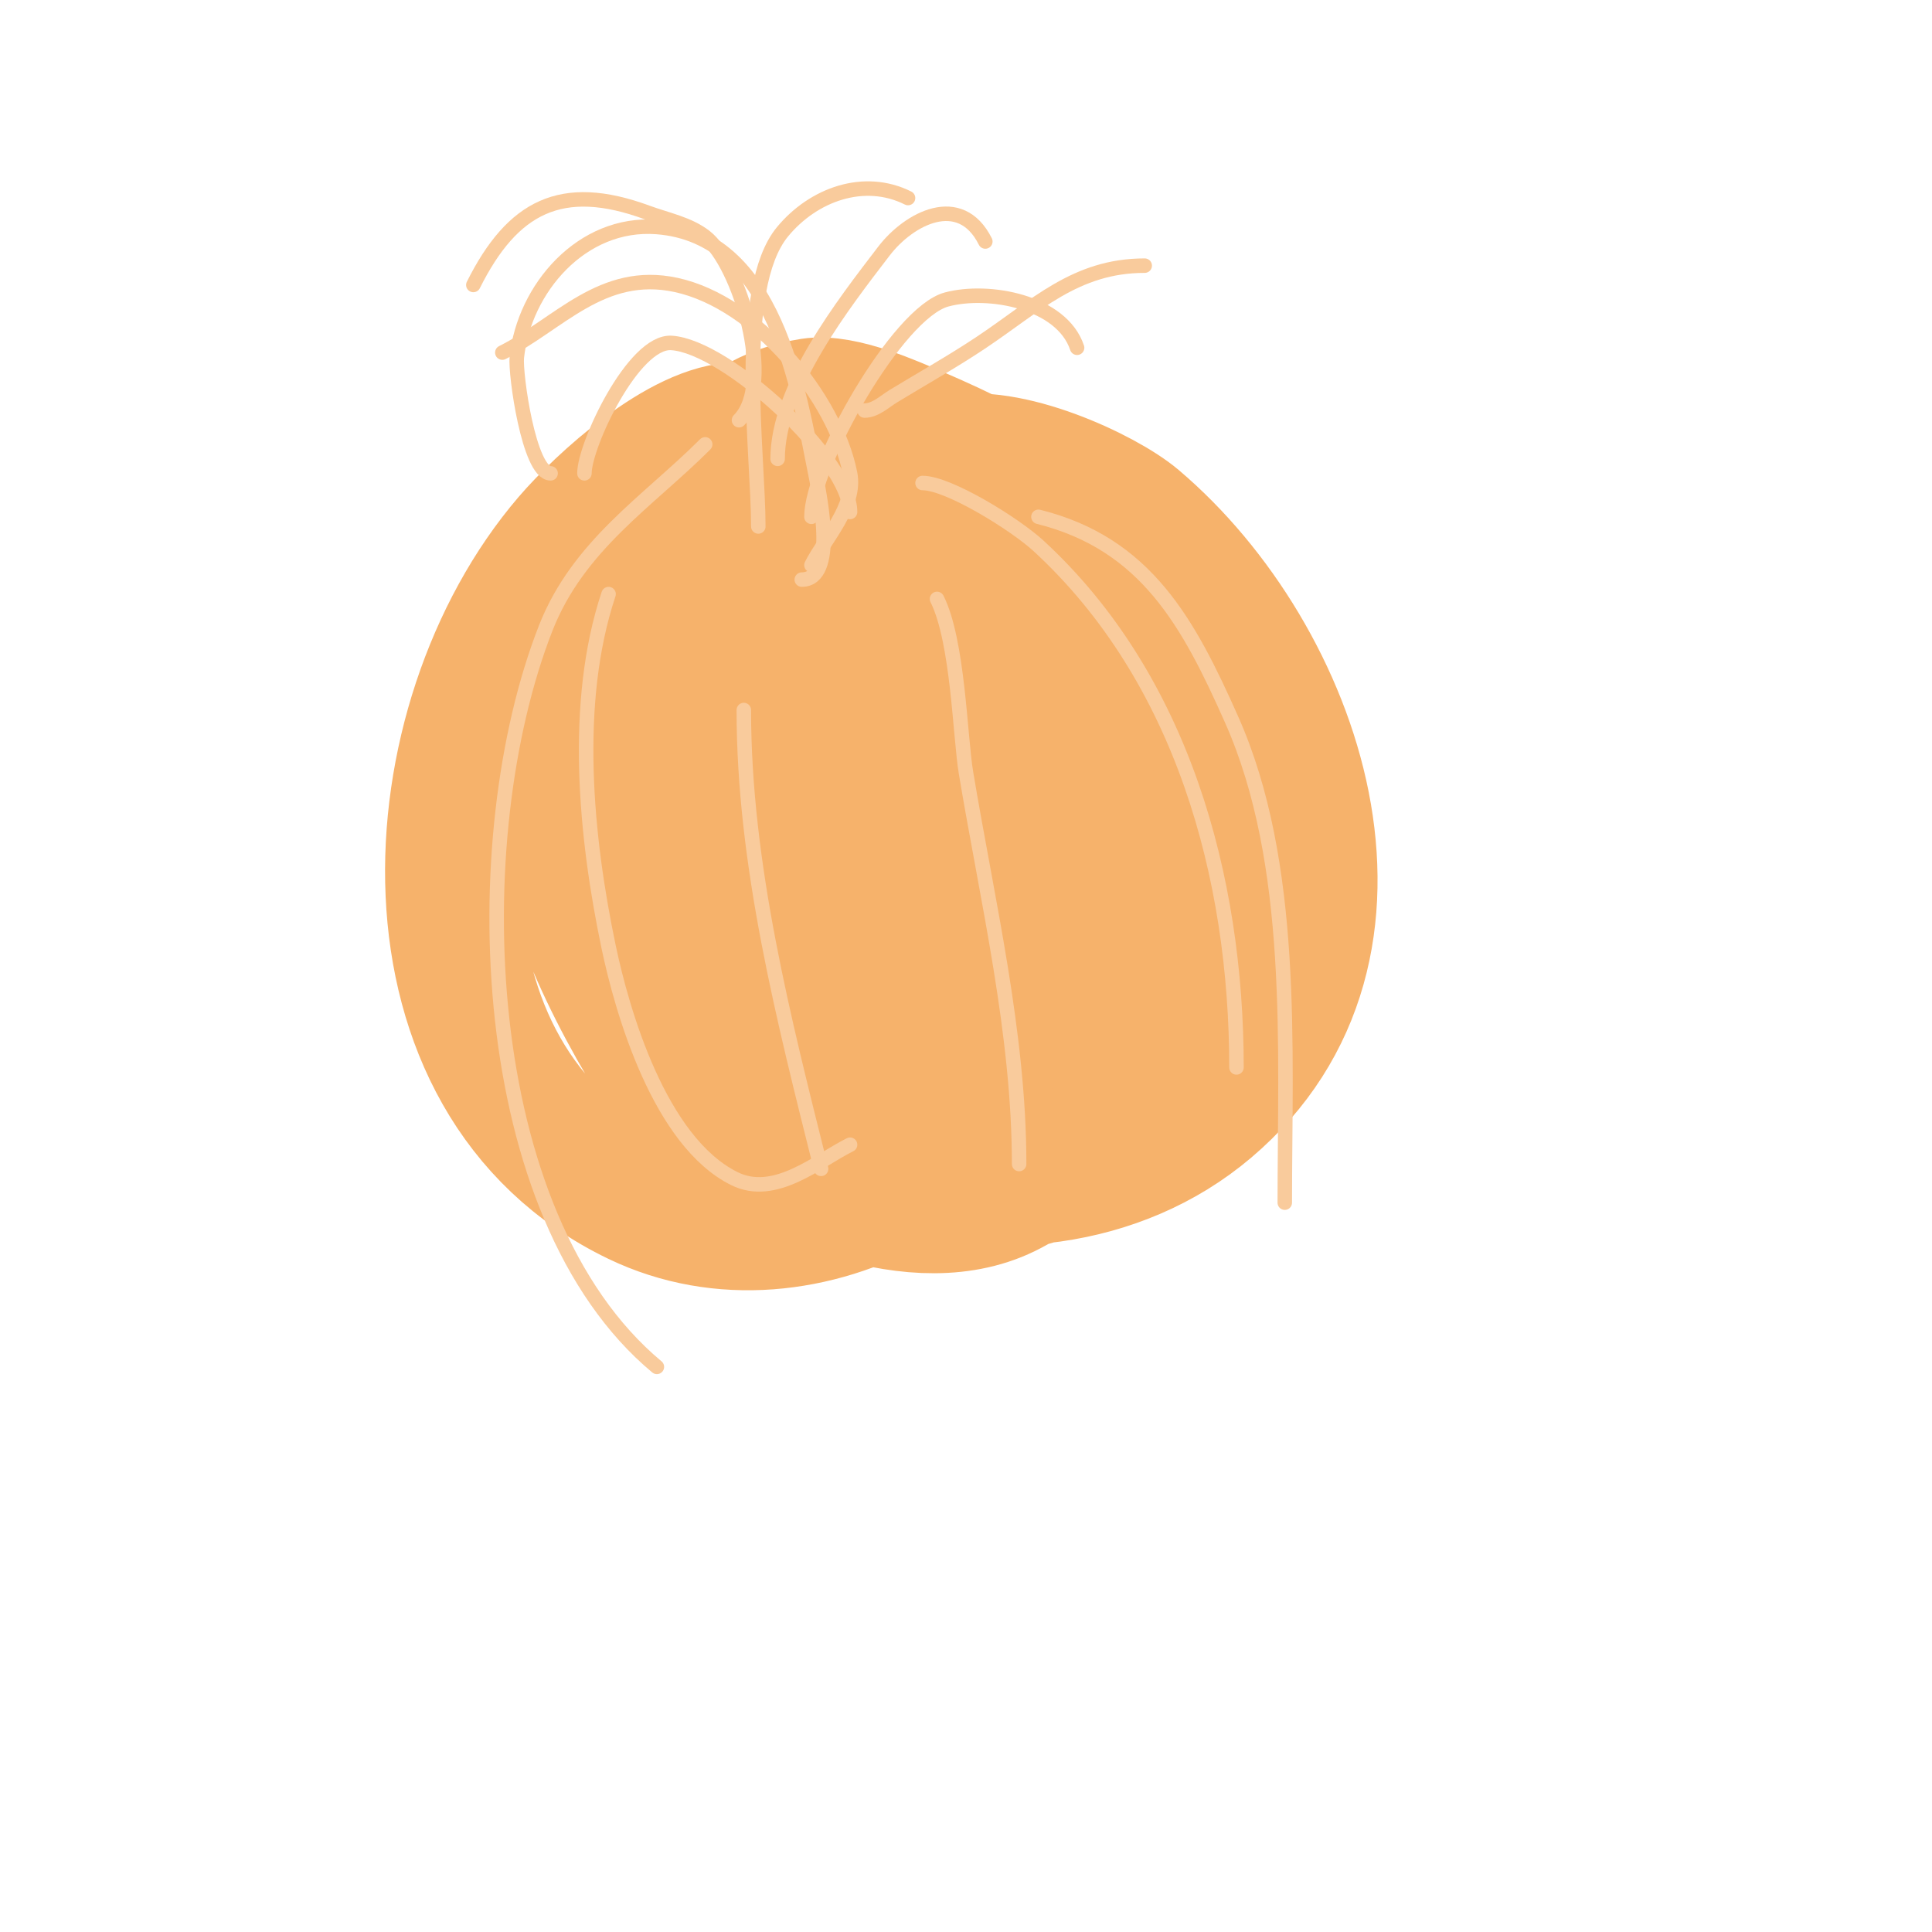<svg viewBox='0 0 400 400' version='1.1' xmlns='http://www.w3.org/2000/svg' xmlns:xlink='http://www.w3.org/1999/xlink'><g fill='none' stroke='#f6b26b' stroke-width='3' stroke-linecap='round' stroke-linejoin='round'><path d='M178,115c3.149,-6.298 -9.881,-13.464 -15,-15c-13.295,-3.988 -33.951,-4.181 -46,5c-39.954,30.441 -29.693,128.84 23,141c19.652,4.535 35.074,-8.671 47,-22c21.081,-23.561 25.794,-47.619 16,-77c-2.89,-8.67 -7.509,-16.754 -16,-21c-7.117,-3.558 -22.199,-4 -28,-4'/></g>
<g fill='none' stroke='#f6b26b' stroke-width='28' stroke-linecap='round' stroke-linejoin='round'><path d='M153,89c-11.789,0 -28.495,15.411 -35,23c-32.288,37.669 -36.846,111.519 14,136c34.592,16.655 79.277,-9.35 86,-47c4.932,-27.617 -1.744,-48.425 -20,-70c-10.302,-12.175 -34.527,-30.737 -52,-22c-50.353,25.176 -31.209,77.897 -8,114c2.425,3.772 5.221,7.586 9,10c15.445,9.868 42.947,23.087 62,13c44.77,-23.702 57.947,-72.448 27,-115c-10.338,-14.214 -28.066,-37.701 -49,-35c-24.714,3.189 -42.019,27.581 -45,51c-4.338,34.082 -6.039,83.08 35,96c9.877,3.109 20.667,2.674 31,2c5.259,-0.343 10.336,-2.545 15,-5c31.972,-16.827 47.305,-41.887 34,-78c-13.517,-36.688 -52.849,-59.542 -91,-55c-22.41,2.668 -34.638,34.705 -37,51c-1.589,10.966 1.414,22.225 4,33c11.579,48.244 79.742,69.613 117,38c39.025,-33.112 18.344,-92.73 -15,-121c-6.584,-5.582 -26.866,-14.904 -38,-12c-10.842,2.828 -21.704,6.743 -31,13c-20.689,13.926 -34.149,37.771 -29,63c6.908,33.848 33.42,46.218 65,39c3.633,-0.83 7.365,-2.365 10,-5c28.289,-28.289 17.834,-60.2 -3,-89c-11.9,-16.449 -31.155,-31.403 -53,-21c-39.031,18.586 -28.791,86.79 0,109c12.382,9.552 41.171,22.08 57,11c29.006,-20.304 33.019,-57.355 15,-87c-15.608,-25.678 -53.384,-40.334 -78,-19c-18.242,15.81 -20.343,65.295 -4,83c12.41,13.444 31.05,26.505 50,15c14.848,-9.015 33.438,-27.518 30,-47c-1.581,-8.961 -13.596,-39.572 -28,-37c-7.374,1.317 -15.245,3.205 -21,8c-12.873,10.728 -28.383,41.643 -15,58c3.219,3.935 14.115,1.178 16,0c17.702,-11.064 19.242,-28.945 17,-48c-0.575,-4.888 -2.078,-13 -7,-13c-18.924,0 -25.059,33.232 -24,47c0.194,2.528 4.479,16.174 11,14c10.57,-3.523 17.199,-15.195 20,-25c1.007,-3.526 3.404,-9.638 0,-11c-9.68,-3.872 -15.642,19.276 -16,25c-0.158,2.534 0.689,8.05 3,7c10.806,-4.912 11.656,-8.739 15,-21c0.724,-2.656 0.118,-14.273 -4,-15c-16.363,-2.888 -31.885,26.73 -33,39c-0.337,3.711 7.941,0.128 11,-2c10.768,-7.491 10.475,-10.659 17,-18c1.73,-1.946 5,-3.397 5,-6c0,-2.028 -3.995,-0.699 -6,-1c-6.954,-1.043 -14.023,-1.128 -21,-2c-20.672,-2.584 -25.64,-8.381 -30,-28c-1.172,-5.273 2,-10 3,-15c3.146,-15.732 11.252,-30.27 29,-33c6.341,-0.975 16.865,3.799 22,6c17.914,7.678 34.179,17.042 47,32'/><path d='M237,122c6,13.333 12.57,26.425 18,40c3.866,9.665 -4.814,22.687 -10,29c-19.211,23.387 -41.786,22.262 -68,31'/></g>
<g fill='none' stroke='#f9cb9c' stroke-width='3' stroke-linecap='round' stroke-linejoin='round'><path d='M153,87c7.656,-7.656 0.004,-32.553 -7,-38c-3.421,-2.66 -7.934,-3.502 -12,-5c-17.777,-6.549 -27.913,-1.174 -36,15'/><path d='M114,98c-4.493,0 -7.352,-20.657 -7,-24c1.496,-14.209 13.436,-28.197 29,-27c24.532,1.887 29.272,33.358 33,52c0.766,3.83 4.268,21 -3,21'/><path d='M104,73c11.629,-5.814 20.611,-17.345 36,-14c16.64,3.617 32.849,23.244 36,39c1.35,6.749 -5.309,13.618 -8,19'/><path d='M121,98c0,-5.819 10.133,-27.463 18,-27c11.468,0.675 37,24.283 37,35'/><path d='M157,109c0,-15.122 -4.709,-49.21 5,-61c6.376,-7.743 16.91,-11.545 26,-7'/><path d='M161,95c0,-14.703 13.746,-32.207 22,-43c5.182,-6.777 15.802,-12.396 21,-2'/><path d='M168,107c0,-10.626 17.757,-42.268 28,-45c8.668,-2.311 23.815,0.446 27,10'/><path d='M179,85c2.236,0 4.09,-1.837 6,-3c6.006,-3.656 12.149,-7.1 18,-11c11.555,-7.703 19.671,-16 34,-16'/><path d='M146,92c-11.782,11.782 -26.27,20.87 -33,38c-17.107,43.546 -14.665,121.613 23,153'/><path d='M126,123c-7.518,22.553 -4.718,50.497 0,73c2.817,13.434 10.528,40.264 26,48c8.408,4.204 17.19,-3.595 24,-7'/><path d='M154,147c0,32.019 8.269,64.075 16,95'/><path d='M194,124c4.373,8.746 4.738,28.425 6,36c4.425,26.551 11,53.926 11,81'/><path d='M191,100c5.376,0 19.126,8.516 24,13c29.706,27.33 41,68.585 41,108'/><path d='M215,107c22.304,5.576 31.104,21.984 40,42c13.262,29.839 11,67.89 11,100'/></g>
</svg>